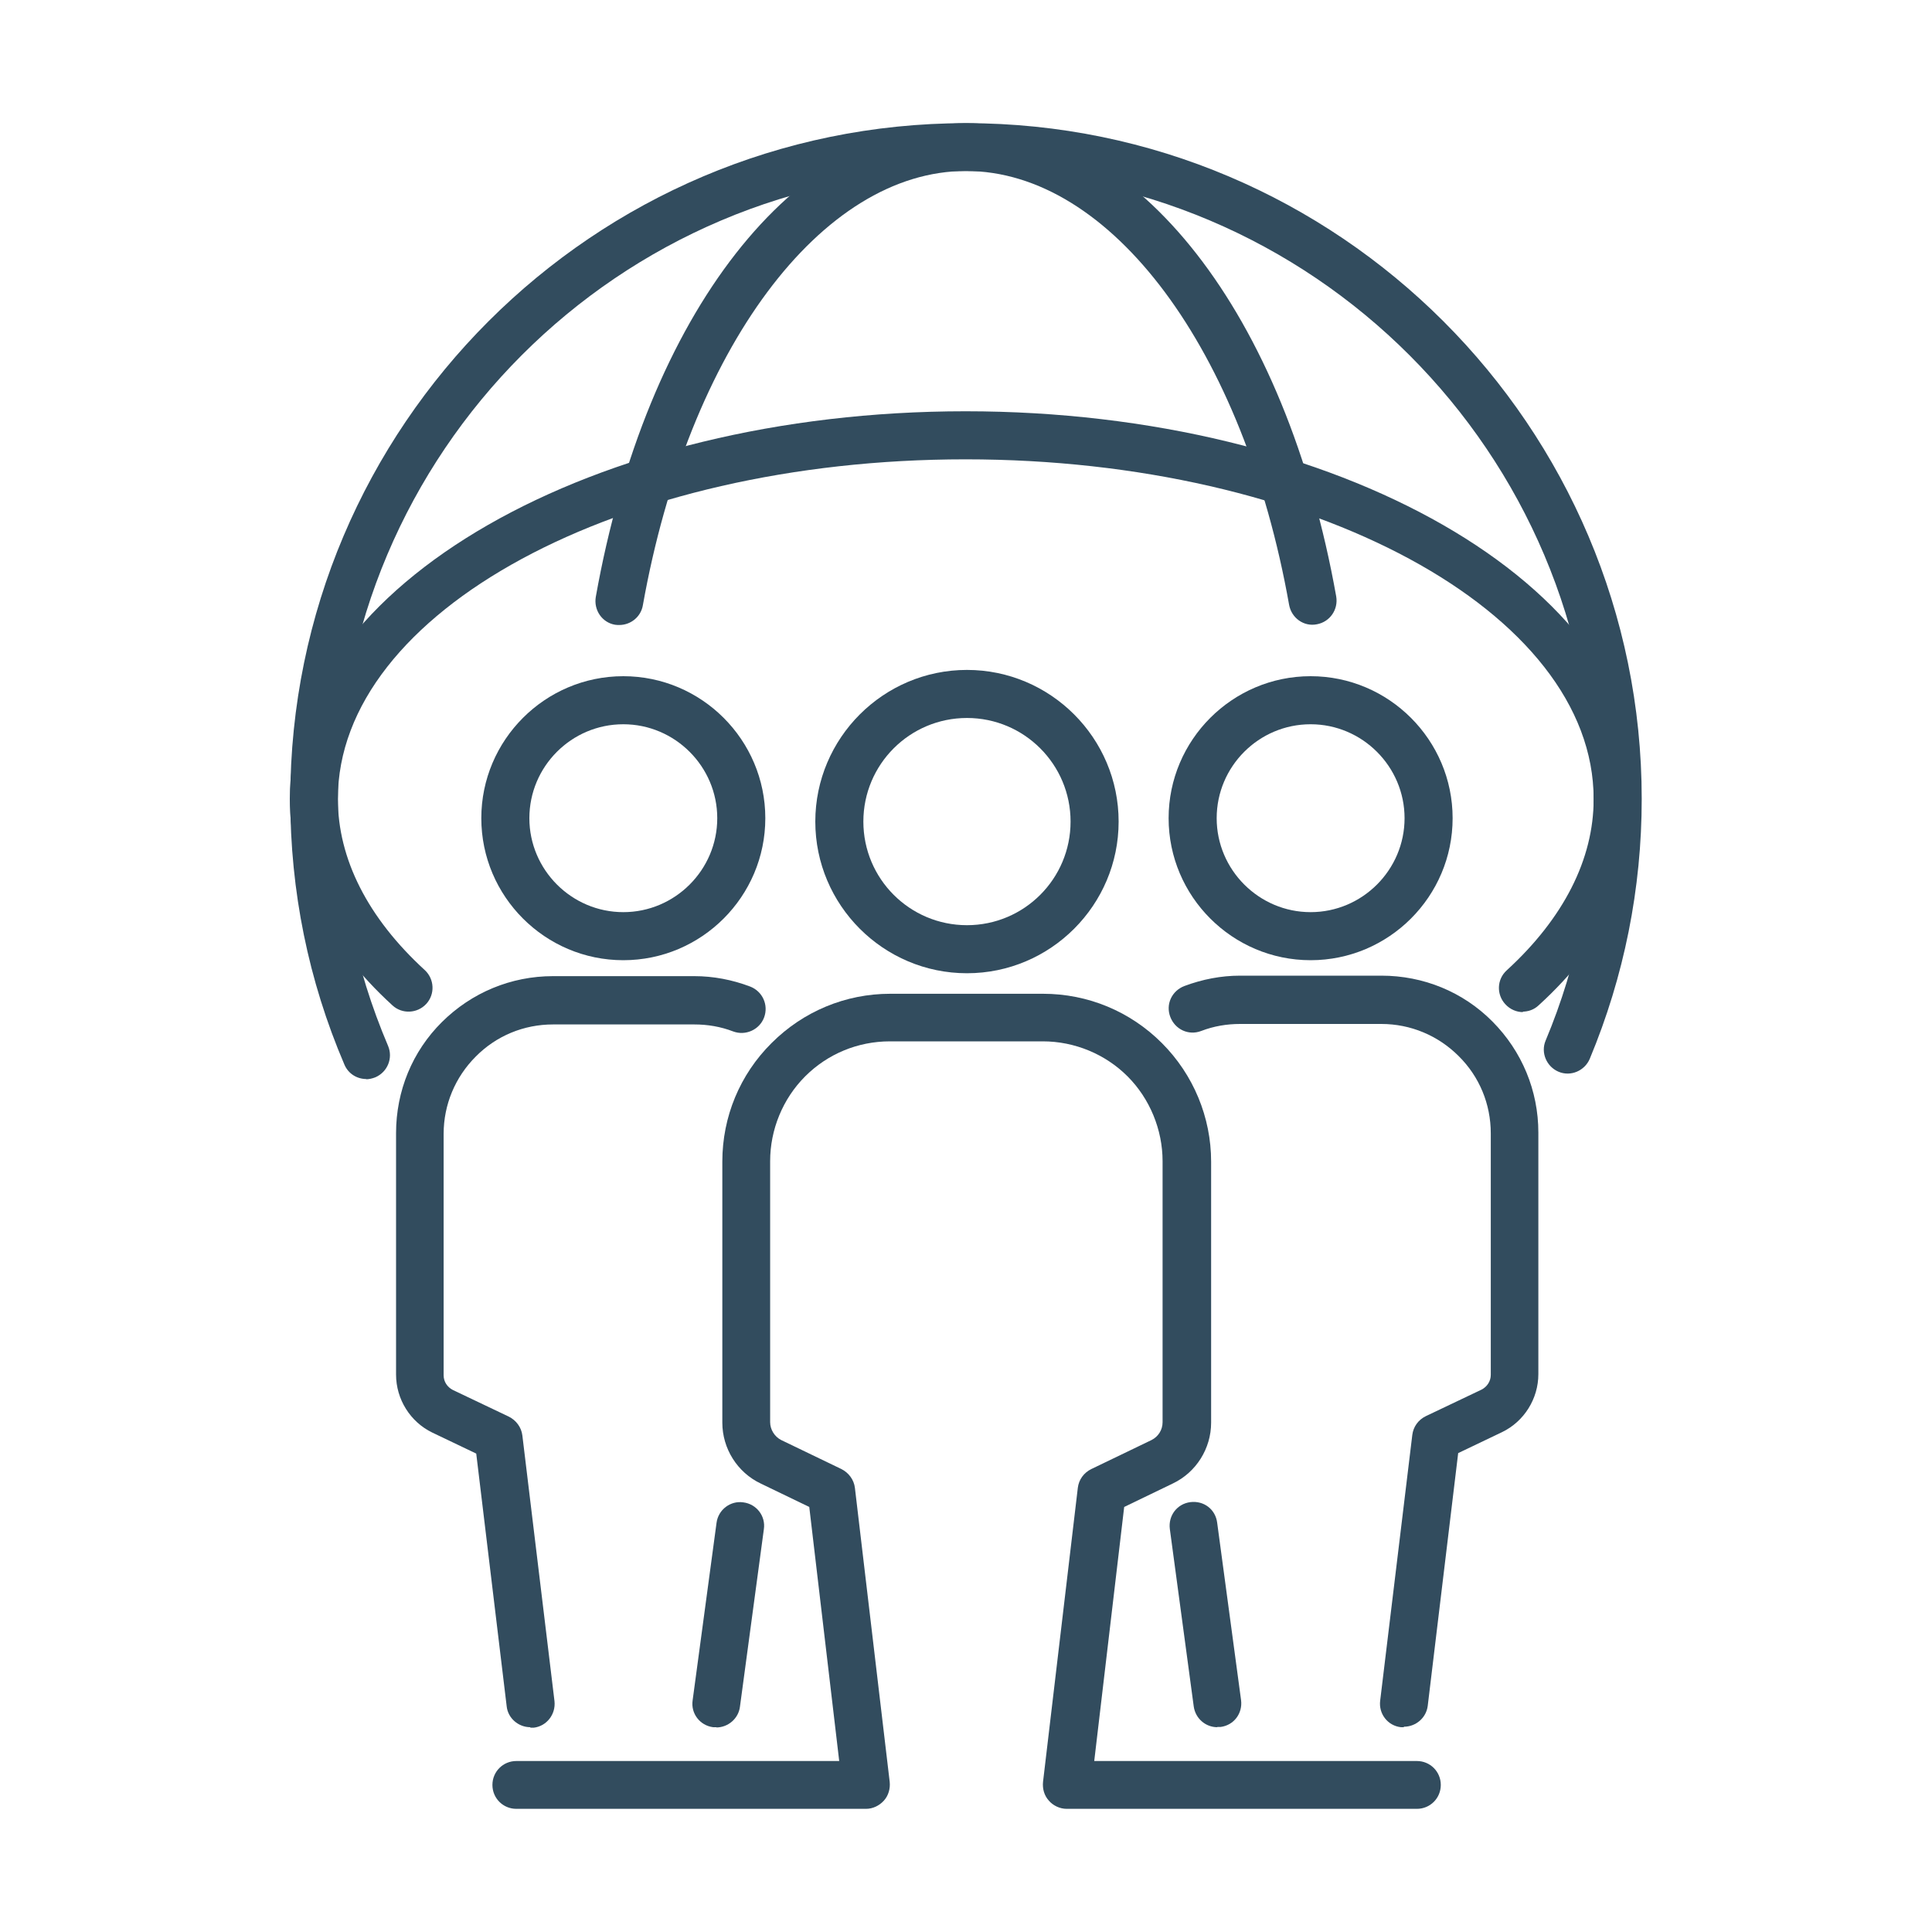 <?xml version="1.0" encoding="UTF-8"?>
<svg id="Ebene_1" data-name="Ebene 1" xmlns="http://www.w3.org/2000/svg" viewBox="0 0 80 80">
  <defs>
    <style>
      .cls-1 {
        fill: #324c5e;
      }
    </style>
  </defs>
  <path class="cls-1" d="M15.17,44.68c-.39,0-.75-.22-.91-.6-1.49-3.48-2.24-7.18-2.24-11,0-15.43,12.56-27.98,27.98-27.98s27.98,12.56,27.98,27.98c0,3.72-.73,7.35-2.15,10.76-.21.5-.79.75-1.29.54s-.75-.79-.54-1.29c1.33-3.17,1.99-6.53,1.99-10,0-14.33-11.66-26.01-26.01-26.01s-25.99,11.67-25.99,26.01c0,3.54.7,6.98,2.08,10.22.21.5-.02,1.08-.53,1.3-.13.05-.26.08-.39.08h0Z"/>
  <path class="cls-1" d="M25.65,25.88c-.05,0-.12,0-.18-.01-.54-.09-.89-.61-.8-1.15,2.09-11.74,8.24-19.62,15.33-19.62s13.24,7.88,15.33,19.6c.09.54-.26,1.05-.8,1.15-.54.11-1.05-.26-1.15-.8-1.88-10.58-7.38-17.97-13.38-17.97s-11.49,7.39-13.38,17.98c-.08.48-.5.82-.98.82h-.01Z"/>
  <path class="cls-1" d="M63.07,41.91c-.27,0-.54-.11-.74-.33-.37-.4-.35-1.03.06-1.4,2.36-2.16,3.6-4.61,3.6-7.09,0-7.76-11.66-14.07-26.01-14.07s-25.99,6.31-25.99,14.06c0,2.48,1.24,4.93,3.6,7.09.4.37.43,1,.06,1.4s-1,.43-1.4.06c-2.78-2.54-4.25-5.5-4.25-8.55,0-8.85,12.56-16.05,27.98-16.05s27.98,7.2,27.98,16.05c0,3.05-1.47,6.02-4.25,8.55-.19.18-.43.26-.67.26h.01Z"/>
  <g>
    <path class="cls-1" d="M58.65,74.9h-14.48c-.28,0-.56-.13-.74-.34-.19-.21-.27-.49-.24-.78l1.44-12.17c.04-.34.25-.63.56-.78l2.49-1.2c.28-.14.46-.42.46-.74v-10.81c0-1.3-.53-2.59-1.45-3.51s-2.19-1.45-3.51-1.45h-6.33c-1.33,0-2.58.52-3.51,1.45-.93.93-1.45,2.21-1.45,3.51v10.81c0,.3.18.6.46.74l2.49,1.2c.3.15.52.44.56.78l1.44,12.17c.03.28-.05.57-.24.78s-.46.34-.74.34h-14.48c-.55,0-.99-.44-.99-.99s.44-.99.99-.99h13.37l-1.24-10.52-2.01-.97c-.97-.46-1.59-1.45-1.59-2.52v-10.81c0-1.86.73-3.61,2.04-4.91,1.31-1.31,3.06-2.04,4.91-2.04h6.33c1.86,0,3.61.73,4.92,2.04s2.04,3.08,2.04,4.91v10.81c0,1.07-.62,2.06-1.59,2.52l-2.01.97-1.24,10.52h13.36c.55,0,.99.44.99.99s-.44.99-.99.99h-.02Z"/>
    <path class="cls-1" d="M40.04,40.3c-3.46,0-6.28-2.82-6.28-6.28s2.82-6.28,6.28-6.28,6.28,2.82,6.28,6.28-2.82,6.28-6.28,6.28ZM40.04,29.73c-2.37,0-4.29,1.92-4.29,4.29s1.92,4.29,4.29,4.29,4.29-1.92,4.29-4.29-1.92-4.29-4.29-4.29Z"/>
    <g>
      <g>
        <path class="cls-1" d="M29.67,71.52h-.14c-.55-.07-.93-.57-.85-1.11l.99-7.35c.07-.55.58-.93,1.11-.85.55.07.93.57.85,1.11l-.99,7.35c-.06.49-.49.86-.98.86h0Z"/>
        <path class="cls-1" d="M21.96,71.52c-.49,0-.93-.37-.98-.87l-1.26-10.46-1.82-.87c-.91-.44-1.5-1.38-1.5-2.4v-10c0-1.74.67-3.38,1.9-4.6s2.86-1.9,4.6-1.9h5.85c.79,0,1.57.15,2.31.43.52.2.77.77.58,1.28s-.77.77-1.28.58c-.52-.2-1.06-.29-1.61-.29h-5.85c-1.21,0-2.35.47-3.2,1.33-.85.85-1.33,1.99-1.33,3.2v10c0,.26.15.49.39.61l2.31,1.1c.3.15.52.44.56.78l1.33,11c.06.55-.33,1.04-.86,1.1h-.14Z"/>
        <path class="cls-1" d="M25.81,39.76c-3.24,0-5.88-2.64-5.88-5.88s2.64-5.88,5.88-5.88,5.88,2.64,5.88,5.88-2.64,5.88-5.88,5.88ZM25.81,29.99c-2.15,0-3.89,1.75-3.89,3.89s1.75,3.89,3.89,3.89,3.89-1.75,3.89-3.89-1.75-3.89-3.89-3.89Z"/>
      </g>
      <g>
        <path class="cls-1" d="M50.41,71.52c-.49,0-.91-.36-.98-.86l-.99-7.35c-.07-.55.3-1.04.85-1.11.56-.07,1.04.3,1.11.85l.99,7.35c.07.55-.3,1.04-.85,1.11h-.14Z"/>
        <path class="cls-1" d="M58.13,71.52h-.12c-.55-.06-.93-.56-.86-1.1l1.33-11c.04-.34.25-.63.56-.78l2.31-1.1c.23-.12.38-.35.38-.61v-10c0-1.21-.47-2.35-1.33-3.2-.85-.85-1.99-1.33-3.2-1.33h-5.85c-.55,0-1.09.09-1.61.29-.52.2-1.08-.06-1.28-.58-.2-.52.06-1.08.58-1.28.75-.28,1.52-.43,2.31-.43h5.85c1.74,0,3.38.67,4.6,1.9s1.9,2.86,1.9,4.6v10c0,1.02-.59,1.96-1.5,2.4l-1.82.87-1.26,10.46c-.06.5-.49.87-.99.87h0Z"/>
        <path class="cls-1" d="M54.27,39.76c-3.24,0-5.88-2.64-5.88-5.88s2.64-5.88,5.88-5.88,5.88,2.64,5.88,5.88-2.64,5.88-5.88,5.88ZM54.27,29.99c-2.15,0-3.89,1.75-3.89,3.89s1.75,3.89,3.89,3.89,3.89-1.75,3.89-3.89-1.75-3.89-3.89-3.89Z"/>
      </g>
    </g>
  </g>
</svg>